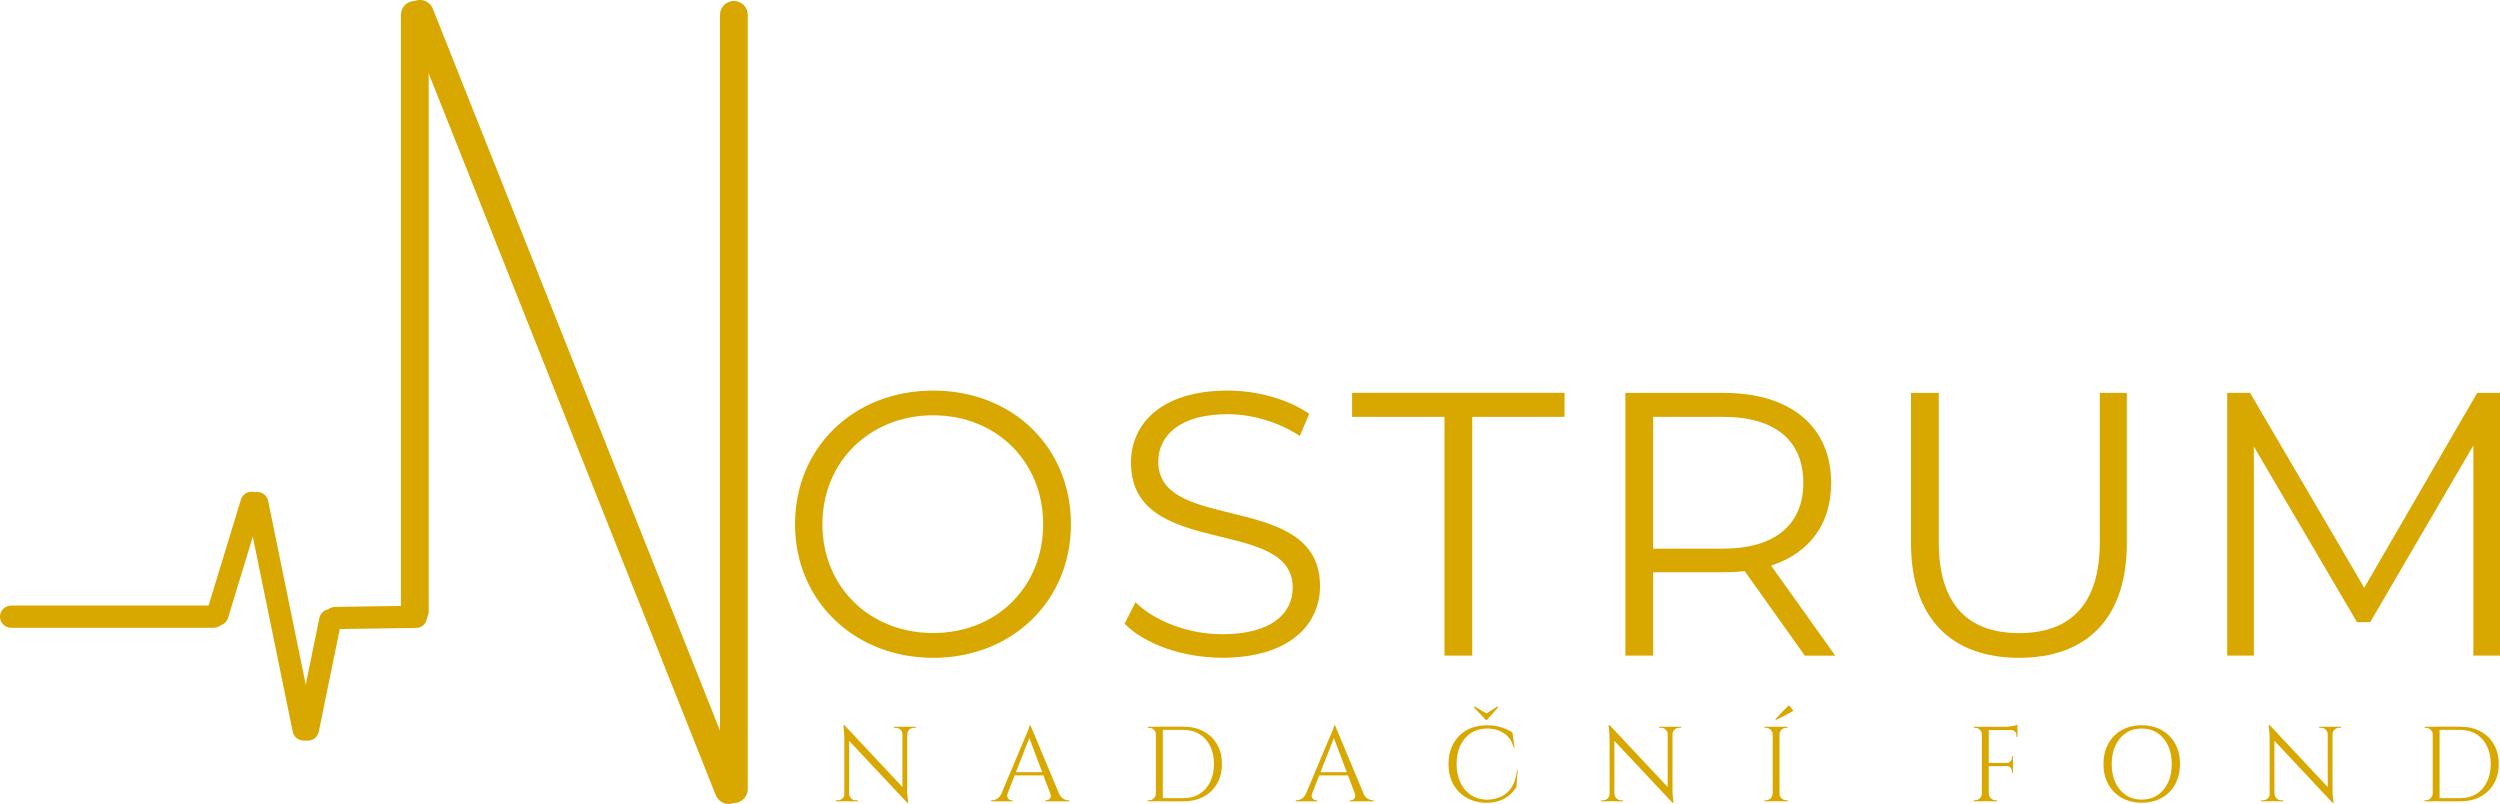 <?xml version="1.0" encoding="UTF-8"?>
<svg id="Vrstva_1" data-name="Vrstva 1" xmlns="http://www.w3.org/2000/svg" viewBox="0 0 337.7 108.6">
  <defs>
    <style>
      .cls-1 {
        fill: #d8a800;
      }

      .cls-2 {
        stroke-width: 3.75px;
      }

      .cls-2, .cls-3, .cls-4 {
        fill: none;
        stroke: #d8a800;
        stroke-linecap: round;
      }

      .cls-3 {
        stroke-width: 3.75px;
      }

      .cls-4 {
        stroke-width: 3px;
      }
    </style>
  </defs>
  <line class="cls-2" x1="56.03" y1="82.55" x2="56.03" y2="2.01"/>
  <path class="cls-4" d="M1.5,83.3h27.36"/>
  <path class="cls-4" d="M45.27,83.48c4.94-.07,8.58-.12,10.92-.16"/>
  <path class="cls-4" d="M34.75,67.96c3,14.68,5.09,24.87,6.26,30.58"/>
  <path class="cls-4" d="M33.98,67.92c-2.14,7.01-3.68,12.04-4.61,15.1"/>
  <path class="cls-4" d="M44.61,83.78c-1.4,6.83-2.4,11.74-3.02,14.76"/>
  <line class="cls-3" x1="98.43" y1="106.72" x2="56.72" y2="1.87"/>
  <line class="cls-2" x1="99.13" y1="106.59" x2="99.13" y2="2.01"/>
  <path class="cls-1" d="M107.39,70.81c0-10.34,7.91-18.05,18.66-18.05s18.61,7.66,18.61,18.05-7.96,18.05-18.61,18.05-18.66-7.71-18.66-18.05ZM140.91,70.81c0-8.47-6.34-14.71-14.86-14.71s-14.96,6.24-14.96,14.71,6.39,14.7,14.96,14.7,14.86-6.24,14.86-14.7Z"/>
  <path class="cls-1" d="M151.91,84.25l1.47-2.89c2.54,2.49,7.05,4.31,11.71,4.31,6.64,0,9.53-2.79,9.53-6.29,0-9.74-21.85-3.75-21.85-16.88,0-5.22,4.06-9.74,13.08-9.74,4.01,0,8.16,1.17,11,3.14l-1.27,2.99c-3.04-1.98-6.59-2.94-9.74-2.94-6.49,0-9.38,2.89-9.38,6.44,0,9.74,21.85,3.85,21.85,16.78,0,5.22-4.16,9.68-13.23,9.68-5.32,0-10.55-1.88-13.18-4.61Z"/>
  <path class="cls-1" d="M195.11,56.31h-12.47v-3.25h28.7v3.25h-12.47v32.25h-3.75v-32.25Z"/>
  <path class="cls-1" d="M243.79,88.56l-8.11-11.41c-.91.1-1.83.15-2.84.15h-9.53v11.26h-3.75v-35.49h13.29c9.03,0,14.5,4.56,14.5,12.17,0,5.58-2.94,9.48-8.11,11.16l8.67,12.17h-4.11ZM243.59,65.23c0-5.68-3.75-8.92-10.85-8.92h-9.43v17.8h9.43c7.1,0,10.85-3.3,10.85-8.87Z"/>
  <path class="cls-1" d="M258.14,73.4v-20.33h3.75v20.18c0,8.42,3.96,12.27,10.85,12.27s10.9-3.85,10.9-12.27v-20.18h3.65v20.33c0,10.19-5.48,15.46-14.55,15.46s-14.6-5.27-14.6-15.46Z"/>
  <path class="cls-1" d="M337.7,53.07v35.49h-3.6v-28.39l-13.94,23.88h-1.77l-13.94-23.73v28.24h-3.6v-35.49h3.09l15.42,26.32,15.26-26.32h3.09Z"/>
  <path class="cls-1" d="M114.1,107.22v1.02h-1.19v-.14h.27c.24,0,.45-.09.62-.26.17-.17.26-.38.26-.62h.04ZM114.07,97.96l.63.8v9.47s-.65,0-.65,0v-8.48c0-.49-.04-1.09-.13-1.8h.14ZM114.07,97.96l8.35,8.91.13,1.57-8.35-8.9-.13-1.58ZM114.71,107.22c0,.24.09.45.26.62.17.17.38.26.62.26h.27v.14h-1.19v-1.02h.04ZM120.74,98.17h1.19v1.02h-.03c0-.25-.1-.46-.27-.63-.17-.17-.38-.25-.63-.25h-.27v-.14ZM122.55,98.17v8.43c0,.31,0,.6.03.88.02.28.05.6.1.96h-.13l-.65-.76v-9.5h.65ZM123.7,98.17v.14h-.26c-.24,0-.45.08-.62.25-.17.17-.26.38-.27.63h-.04v-1.02h1.19Z"/>
  <path class="cls-1" d="M136.1,107.19c-.07.19-.08.35-.03.49.05.13.13.24.24.31.11.07.22.11.34.11h.13v.14h-2.89v-.14h.13c.22,0,.45-.07.68-.21.23-.14.43-.37.58-.7h.82ZM139.19,97.97l.13,1.01-3.61,9.22h-.86l3.68-8.74c.11-.24.19-.45.27-.62.07-.17.13-.34.19-.5.05-.16.08-.28.08-.36h.13ZM141.22,104.31v.43h-4.5v-.43h4.5ZM139.19,97.97l4.26,10.18h-1.22l-3.32-8.81.29-1.37ZM141.87,107.19h1.18c.14.33.34.56.58.7.24.14.47.21.69.21h.12v.14h-3.23v-.14h.13c.18,0,.34-.08.49-.24.14-.16.16-.38.06-.67Z"/>
  <path class="cls-1" d="M156.18,99.22h-.04c0-.25-.09-.46-.27-.64-.18-.18-.4-.27-.65-.27h-.17v-.14s1.14,0,1.14,0v1.05ZM156.18,107.19v1.05h-1.15v-.14h.19c.25,0,.46-.09.64-.27.18-.18.27-.39.28-.64h.04ZM157.07,98.17v10.06h-.93v-10.06h.93ZM159.9,98.17c1.03,0,1.92.21,2.7.63.77.42,1.38,1,1.81,1.76.44.76.65,1.64.65,2.65s-.22,1.89-.65,2.64c-.44.75-1.04,1.34-1.81,1.76-.77.42-1.67.63-2.7.63h-3.08v-.43h3.08c.82,0,1.54-.19,2.15-.58.61-.38,1.08-.92,1.42-1.61.34-.69.51-1.49.51-2.42s-.17-1.72-.51-2.42c-.34-.69-.82-1.23-1.43-1.61-.61-.38-1.33-.58-2.14-.58h-3.24v-.43h3.24Z"/>
  <path class="cls-1" d="M177.24,107.19c-.07.19-.08.35-.03.49.05.13.13.24.24.31.11.07.22.11.34.11h.13v.14h-2.89v-.14h.13c.22,0,.45-.07.68-.21.23-.14.43-.37.58-.7h.82ZM180.33,97.97l.13,1.01-3.61,9.22h-.86l3.68-8.74c.11-.24.19-.45.27-.62.07-.17.13-.34.19-.5.05-.16.08-.28.08-.36h.13ZM182.35,104.31v.43h-4.5v-.43h4.5ZM180.33,97.97l4.26,10.18h-1.22l-3.32-8.81.29-1.37ZM183,107.19h1.18c.14.33.33.56.58.7.24.14.47.21.69.21h.11v.14h-3.23v-.14h.13c.18,0,.35-.08.49-.24s.16-.38.06-.67Z"/>
  <path class="cls-1" d="M205.01,104.04l-.17,2.26c-.25.41-.56.78-.94,1.1s-.82.58-1.34.76-1.1.28-1.76.28c-1,0-1.88-.23-2.66-.66s-1.38-1.04-1.82-1.82c-.44-.78-.65-1.7-.65-2.77s.22-1.96.65-2.74,1.04-1.39,1.82-1.83c.78-.44,1.7-.65,2.75-.65.71,0,1.35.09,1.92.28.57.19,1.07.42,1.49.7l.29,2.03h-.13c-.21-.84-.64-1.48-1.29-1.92-.65-.44-1.41-.65-2.27-.65s-1.57.2-2.19.6c-.62.4-1.1.95-1.44,1.67s-.51,1.55-.51,2.51.17,1.8.51,2.52.81,1.28,1.42,1.68c.61.4,1.32.61,2.12.63.68,0,1.31-.13,1.89-.38s1.07-.67,1.46-1.25c.39-.58.64-1.36.75-2.34h.12ZM202.39,95.54l-.09-.12-1.51.95-1.62-.95-.09.12,1.64,1.71h.14l1.52-1.71Z"/>
  <path class="cls-1" d="M217.47,107.22v1.02h-1.19v-.14h.27c.24,0,.45-.09.62-.26s.26-.38.26-.62h.04ZM217.44,97.96l.63.8v9.47s-.65,0-.65,0v-8.48c0-.49-.04-1.09-.13-1.8h.14ZM217.44,97.96l8.35,8.91.13,1.57-8.35-8.9-.13-1.58ZM218.09,107.22c0,.24.09.45.26.62s.38.26.62.26h.27v.14h-1.19v-1.02h.04ZM224.11,98.17h1.19v1.02h-.03c0-.25-.1-.46-.27-.63s-.38-.25-.62-.25h-.27v-.14ZM225.92,98.17v8.43c0,.31,0,.6.03.88.02.28.05.6.1.96h-.13l-.65-.76v-9.5h.65ZM227.07,98.17v.14h-.26c-.24,0-.45.08-.62.25-.17.17-.26.38-.27.63h-.04v-1.02h1.19Z"/>
  <path class="cls-1" d="M239.49,99.22h-.04c0-.25-.1-.46-.28-.64-.18-.18-.39-.27-.64-.27h-.19v-.14h1.15v1.05ZM239.49,107.19v1.05h-1.15v-.14h.19c.25,0,.46-.09.64-.27s.27-.39.28-.64h.04ZM240.38,98.17v10.06h-.93v-10.06h.93ZM239.82,97.15c.2-.22.4-.44.6-.65s.41-.43.61-.63c.21-.21.41-.4.61-.6.1.12.21.24.32.36.11.12.2.26.27.4l-.78.43c-.26.14-.52.28-.77.41-.25.13-.51.26-.77.38l-.1-.1ZM240.33,99.22v-1.05h1.15v.14h-.19c-.25,0-.46.09-.64.27-.18.18-.27.39-.28.64h-.04ZM240.33,107.19h.04c0,.25.1.46.28.64.18.18.39.27.64.27h.19v.14h-1.15v-1.05Z"/>
  <path class="cls-1" d="M267.75,99.22h-.04c0-.25-.09-.46-.27-.64-.18-.18-.4-.27-.65-.27h-.17v-.14s1.14,0,1.14,0v1.05ZM267.75,107.19v1.05h-1.15v-.14h.19c.25,0,.46-.09.64-.27s.27-.39.28-.64h.04ZM268.64,98.17v10.06h-.93v-10.06h.93ZM272.52,98.17v.45h-3.92v-.45h3.92ZM271.91,103.06v.43h-3.31v-.43h3.31ZM268.6,107.19h.04c0,.25.1.46.28.64.18.18.39.27.64.27h.19v.14h-1.15v-1.05ZM272.52,97.91v.42l-1.75-.16c.21,0,.43-.01.67-.04.24-.03.45-.06.65-.1.2-.04.35-.08.43-.12ZM271.91,102.14v.95h-.83v-.03c.19,0,.35-.08.49-.22.13-.14.2-.3.2-.5v-.2h.14ZM271.91,103.46v.95h-.14v-.22c0-.19-.07-.36-.2-.5-.13-.14-.3-.21-.49-.21v-.03h.83ZM272.52,98.58v.96h-.14v-.22c0-.19-.07-.36-.21-.5s-.3-.21-.5-.21v-.04h.85Z"/>
  <path class="cls-1" d="M289.3,97.97c1.03,0,1.93.22,2.7.65.78.44,1.38,1.05,1.82,1.83.44.79.65,1.7.65,2.75s-.22,1.96-.65,2.75c-.44.79-1.04,1.4-1.82,1.83-.78.44-1.68.65-2.7.65s-1.91-.22-2.69-.65c-.78-.44-1.38-1.05-1.82-1.83-.44-.79-.65-1.7-.65-2.75s.22-1.96.65-2.75c.44-.79,1.04-1.4,1.82-1.83.78-.44,1.67-.65,2.69-.65ZM289.3,108.01c.81,0,1.53-.2,2.13-.6s1.08-.96,1.42-1.68c.34-.72.51-1.56.51-2.52s-.17-1.8-.51-2.52c-.34-.72-.82-1.28-1.42-1.68-.61-.4-1.32-.6-2.13-.6s-1.51.2-2.12.6c-.61.4-1.08.96-1.42,1.68-.34.72-.51,1.56-.51,2.52s.17,1.8.51,2.52c.34.72.81,1.28,1.42,1.68.61.4,1.32.6,2.12.6Z"/>
  <path class="cls-1" d="M306.63,107.22v1.02h-1.19v-.14h.27c.24,0,.45-.09.62-.26s.26-.38.26-.62h.04ZM306.6,97.96l.63.8v9.47s-.65,0-.65,0v-8.48c0-.49-.04-1.09-.13-1.8h.14ZM306.6,97.96l8.35,8.91.13,1.57-8.35-8.9-.13-1.58ZM307.25,107.22c0,.24.09.45.26.62s.38.26.62.26h.27v.14h-1.19v-1.02h.04ZM313.27,98.17h1.19v1.02h-.03c0-.25-.1-.46-.27-.63s-.38-.25-.62-.25h-.27v-.14ZM315.08,98.17v8.43c0,.31,0,.6.03.88.02.28.05.6.1.96h-.13l-.65-.76v-9.5h.65ZM316.23,98.17v.14h-.26c-.24,0-.45.08-.62.25-.17.17-.26.38-.27.63h-.04v-1.02h1.19Z"/>
  <path class="cls-1" d="M328.65,99.22h-.04c0-.25-.09-.46-.27-.64-.18-.18-.4-.27-.65-.27h-.17v-.14s1.14,0,1.14,0v1.05ZM328.65,107.19v1.05h-1.15v-.14h.19c.25,0,.46-.09.64-.27s.27-.39.28-.64h.04ZM329.54,98.17v10.06h-.93v-10.06h.93ZM332.37,98.17c1.03,0,1.92.21,2.7.63s1.38,1,1.81,1.76c.44.76.65,1.64.65,2.65s-.22,1.89-.65,2.64c-.44.75-1.04,1.34-1.81,1.76s-1.67.63-2.7.63h-3.08v-.43h3.08c.82,0,1.54-.19,2.15-.58.61-.38,1.08-.92,1.42-1.61.34-.69.51-1.49.51-2.42s-.17-1.72-.51-2.42c-.34-.69-.82-1.23-1.43-1.61-.61-.38-1.33-.58-2.14-.58h-3.23v-.43h3.23Z"/>
</svg>
